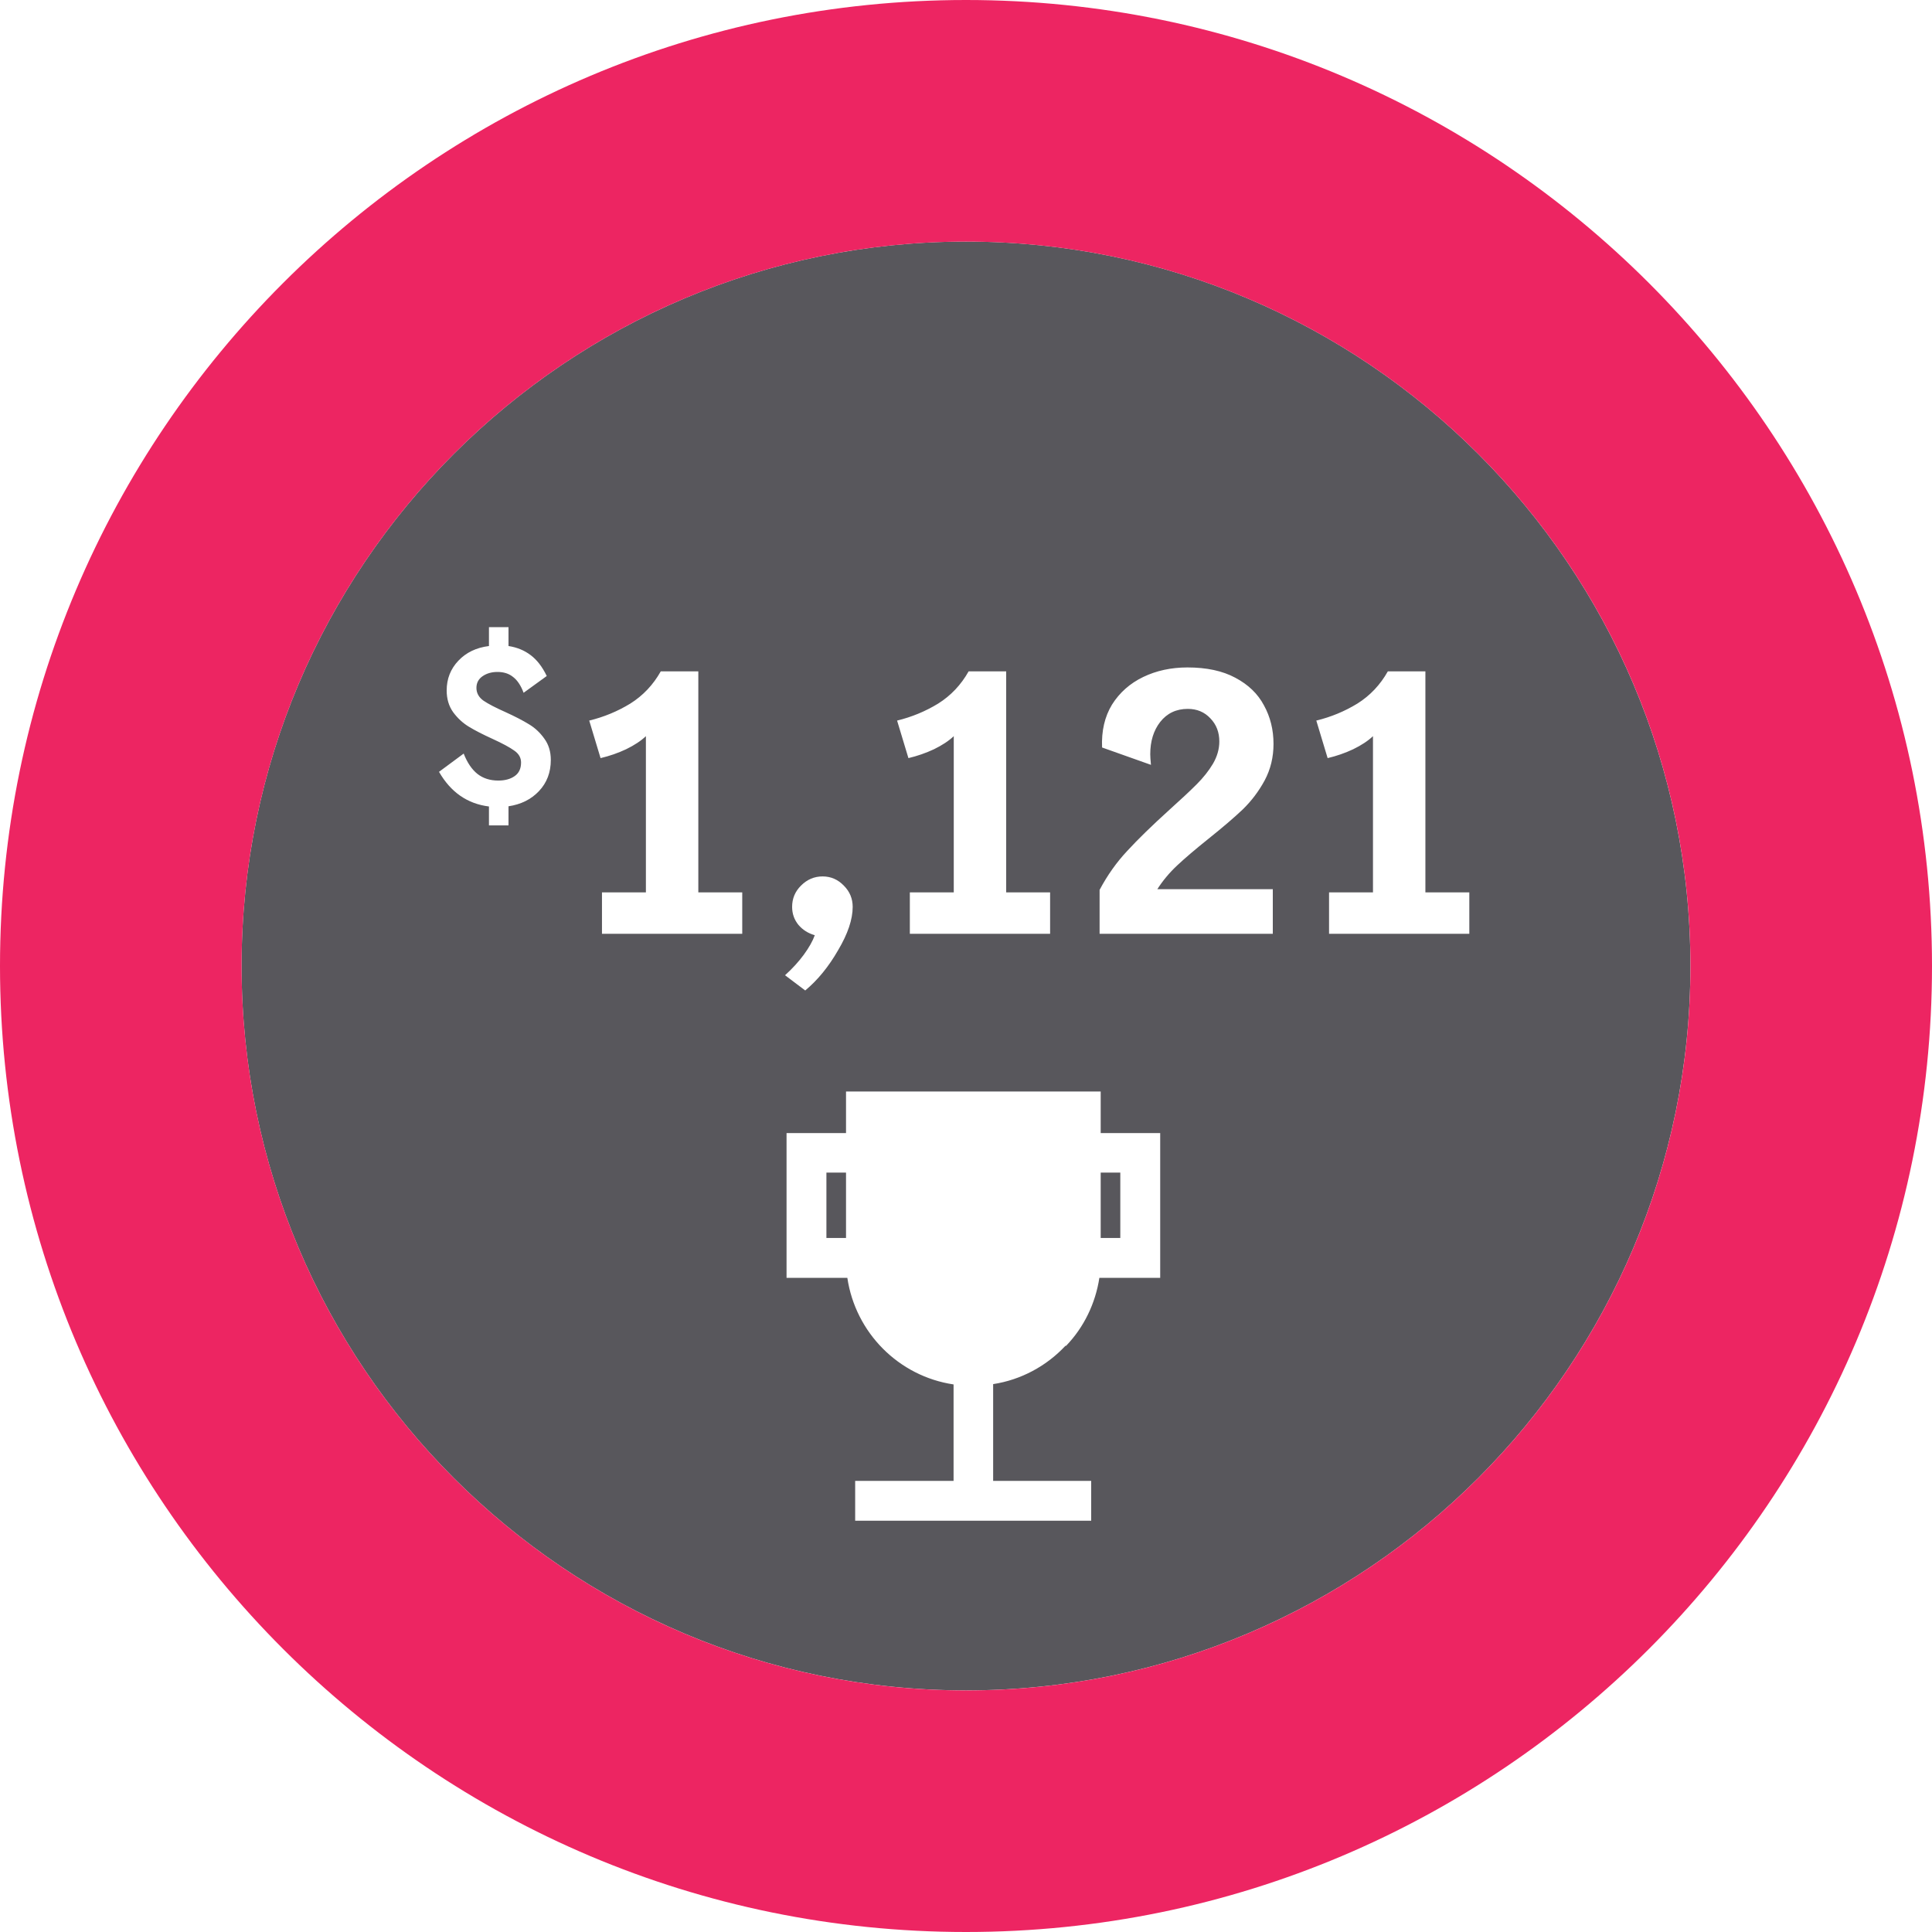<svg width="60" height="60" viewBox="0 0 60 60" fill="none" xmlns="http://www.w3.org/2000/svg">
<rect x="0" y="0" width="60" height="60" fill="#333333" stroke="none"/>
<g clip-path="url(#clip0_2394_17069)">
<rect width="60" height="60" fill="white"/>
<g clip-path="url(#clip1_2394_17069)">
<path fill-rule="evenodd" clip-rule="evenodd" d="M30 7.502C42.416 7.502 52.497 17.584 52.497 30C52.497 42.416 42.416 52.497 30 52.497C17.584 52.497 7.502 42.416 7.502 30C7.502 17.584 17.584 7.502 30 7.502Z" fill="#58575C"/>
<path d="M33.107 41.797C33.665 41.218 34.02 40.477 34.142 39.685H36.031V35.188H34.183V33.898H26.274V35.188H24.427V39.685H26.315C26.569 41.391 27.909 42.741 29.614 42.995V45.99H26.558V47.228H33.888V45.99H30.843V42.985C31.706 42.853 32.498 42.426 33.086 41.797H33.107ZM34.792 36.416V38.447H34.183V36.416H34.792ZM25.665 36.416H26.274V38.447H25.665V36.416Z" fill="white"/>
<path fill-rule="evenodd" clip-rule="evenodd" d="M30 0C46.558 0 60 13.442 60 30C60 46.558 46.558 60 30 60C13.442 60 0 46.558 0 30C0 13.442 13.442 0 30 0ZM30 7.503C42.416 7.503 52.498 17.584 52.498 30C52.498 42.416 42.416 52.498 30 52.498C17.584 52.498 7.503 42.416 7.503 30C7.503 17.584 17.584 7.503 30 7.503Z" fill="#ED2562"/>
<path d="M17.106 23.601C17.106 23.988 16.983 24.311 16.736 24.571C16.494 24.826 16.18 24.982 15.792 25.04V25.634H15.185V25.046C14.516 24.963 13.999 24.604 13.634 23.97L14.4 23.403C14.51 23.684 14.653 23.896 14.829 24.036C15.005 24.173 15.22 24.241 15.476 24.241C15.682 24.241 15.852 24.195 15.984 24.102C16.116 24.01 16.182 23.869 16.182 23.68C16.182 23.53 16.111 23.407 15.97 23.31C15.83 23.209 15.605 23.088 15.297 22.947C14.998 22.811 14.754 22.686 14.565 22.571C14.376 22.457 14.213 22.307 14.076 22.122C13.94 21.933 13.872 21.707 13.872 21.443C13.872 21.082 13.993 20.774 14.235 20.519C14.477 20.263 14.793 20.112 15.185 20.063V19.476H15.792V20.063C16.052 20.103 16.279 20.195 16.472 20.34C16.67 20.486 16.84 20.703 16.98 20.994L16.261 21.515C16.177 21.291 16.07 21.128 15.938 21.027C15.81 20.921 15.647 20.868 15.449 20.868C15.269 20.868 15.115 20.912 14.987 21C14.86 21.088 14.796 21.209 14.796 21.363C14.796 21.522 14.868 21.654 15.014 21.759C15.163 21.861 15.392 21.979 15.7 22.116C15.999 22.252 16.241 22.378 16.426 22.492C16.611 22.602 16.769 22.749 16.901 22.934C17.038 23.119 17.106 23.341 17.106 23.601ZM20.059 27.713V22.862C19.905 23.009 19.7 23.144 19.443 23.269C19.194 23.386 18.93 23.478 18.651 23.544L18.299 22.378C18.754 22.268 19.179 22.092 19.575 21.85C19.971 21.601 20.286 21.267 20.521 20.849H21.687V27.713H23.051V29H18.695V27.713H20.059ZM24.38 30.287C24.607 30.082 24.801 29.869 24.963 29.649C25.124 29.429 25.238 29.227 25.304 29.044C25.098 28.985 24.93 28.879 24.798 28.725C24.666 28.564 24.6 28.377 24.6 28.164C24.6 27.907 24.691 27.687 24.875 27.504C25.065 27.313 25.289 27.218 25.546 27.218C25.802 27.218 26.022 27.313 26.206 27.504C26.389 27.687 26.481 27.907 26.481 28.164C26.481 28.553 26.33 29 26.03 29.506C25.736 30.019 25.395 30.437 25.007 30.76L24.38 30.287ZM29.62 27.713V22.862C29.466 23.009 29.26 23.144 29.004 23.269C28.754 23.386 28.49 23.478 28.212 23.544L27.86 22.378C28.314 22.268 28.74 22.092 29.136 21.85C29.532 21.601 29.847 21.267 30.082 20.849H31.248V27.713H32.612V29H28.256V27.713H29.62ZM34.149 27.636C34.391 27.181 34.677 26.778 35.007 26.426C35.337 26.067 35.774 25.641 36.316 25.15C36.676 24.827 36.958 24.563 37.163 24.358C37.369 24.153 37.537 23.94 37.669 23.72C37.801 23.493 37.867 23.262 37.867 23.027C37.867 22.741 37.776 22.503 37.592 22.312C37.409 22.114 37.174 22.015 36.888 22.015C36.529 22.015 36.243 22.151 36.03 22.422C35.825 22.686 35.722 23.02 35.722 23.423C35.722 23.496 35.73 23.606 35.744 23.753L34.226 23.214C34.204 22.701 34.307 22.257 34.534 21.883C34.769 21.509 35.092 21.223 35.502 21.025C35.913 20.827 36.371 20.728 36.877 20.728C37.471 20.728 37.966 20.834 38.362 21.047C38.766 21.26 39.063 21.546 39.253 21.905C39.451 22.264 39.55 22.664 39.55 23.104C39.55 23.515 39.459 23.892 39.275 24.237C39.092 24.574 38.865 24.875 38.593 25.139C38.322 25.396 37.966 25.7 37.526 26.052C37.123 26.375 36.8 26.65 36.558 26.877C36.316 27.104 36.111 27.35 35.942 27.614H39.528V29H34.149V27.636ZM42.639 27.713V22.862C42.485 23.009 42.28 23.144 42.023 23.269C41.774 23.386 41.51 23.478 41.231 23.544L40.879 22.378C41.334 22.268 41.759 22.092 42.155 21.85C42.551 21.601 42.866 21.267 43.101 20.849H44.267V27.713H45.631V29H41.275V27.713H42.639Z" fill="white"/>
</g>
</g>
<defs>
<clipPath id="clip0_2394_17069">
<rect width="60" height="60" fill="white"/>
</clipPath>
<clipPath id="clip1_2394_17069">
<rect width="60" height="60" fill="white"/>
</clipPath>
</defs>
</svg>
